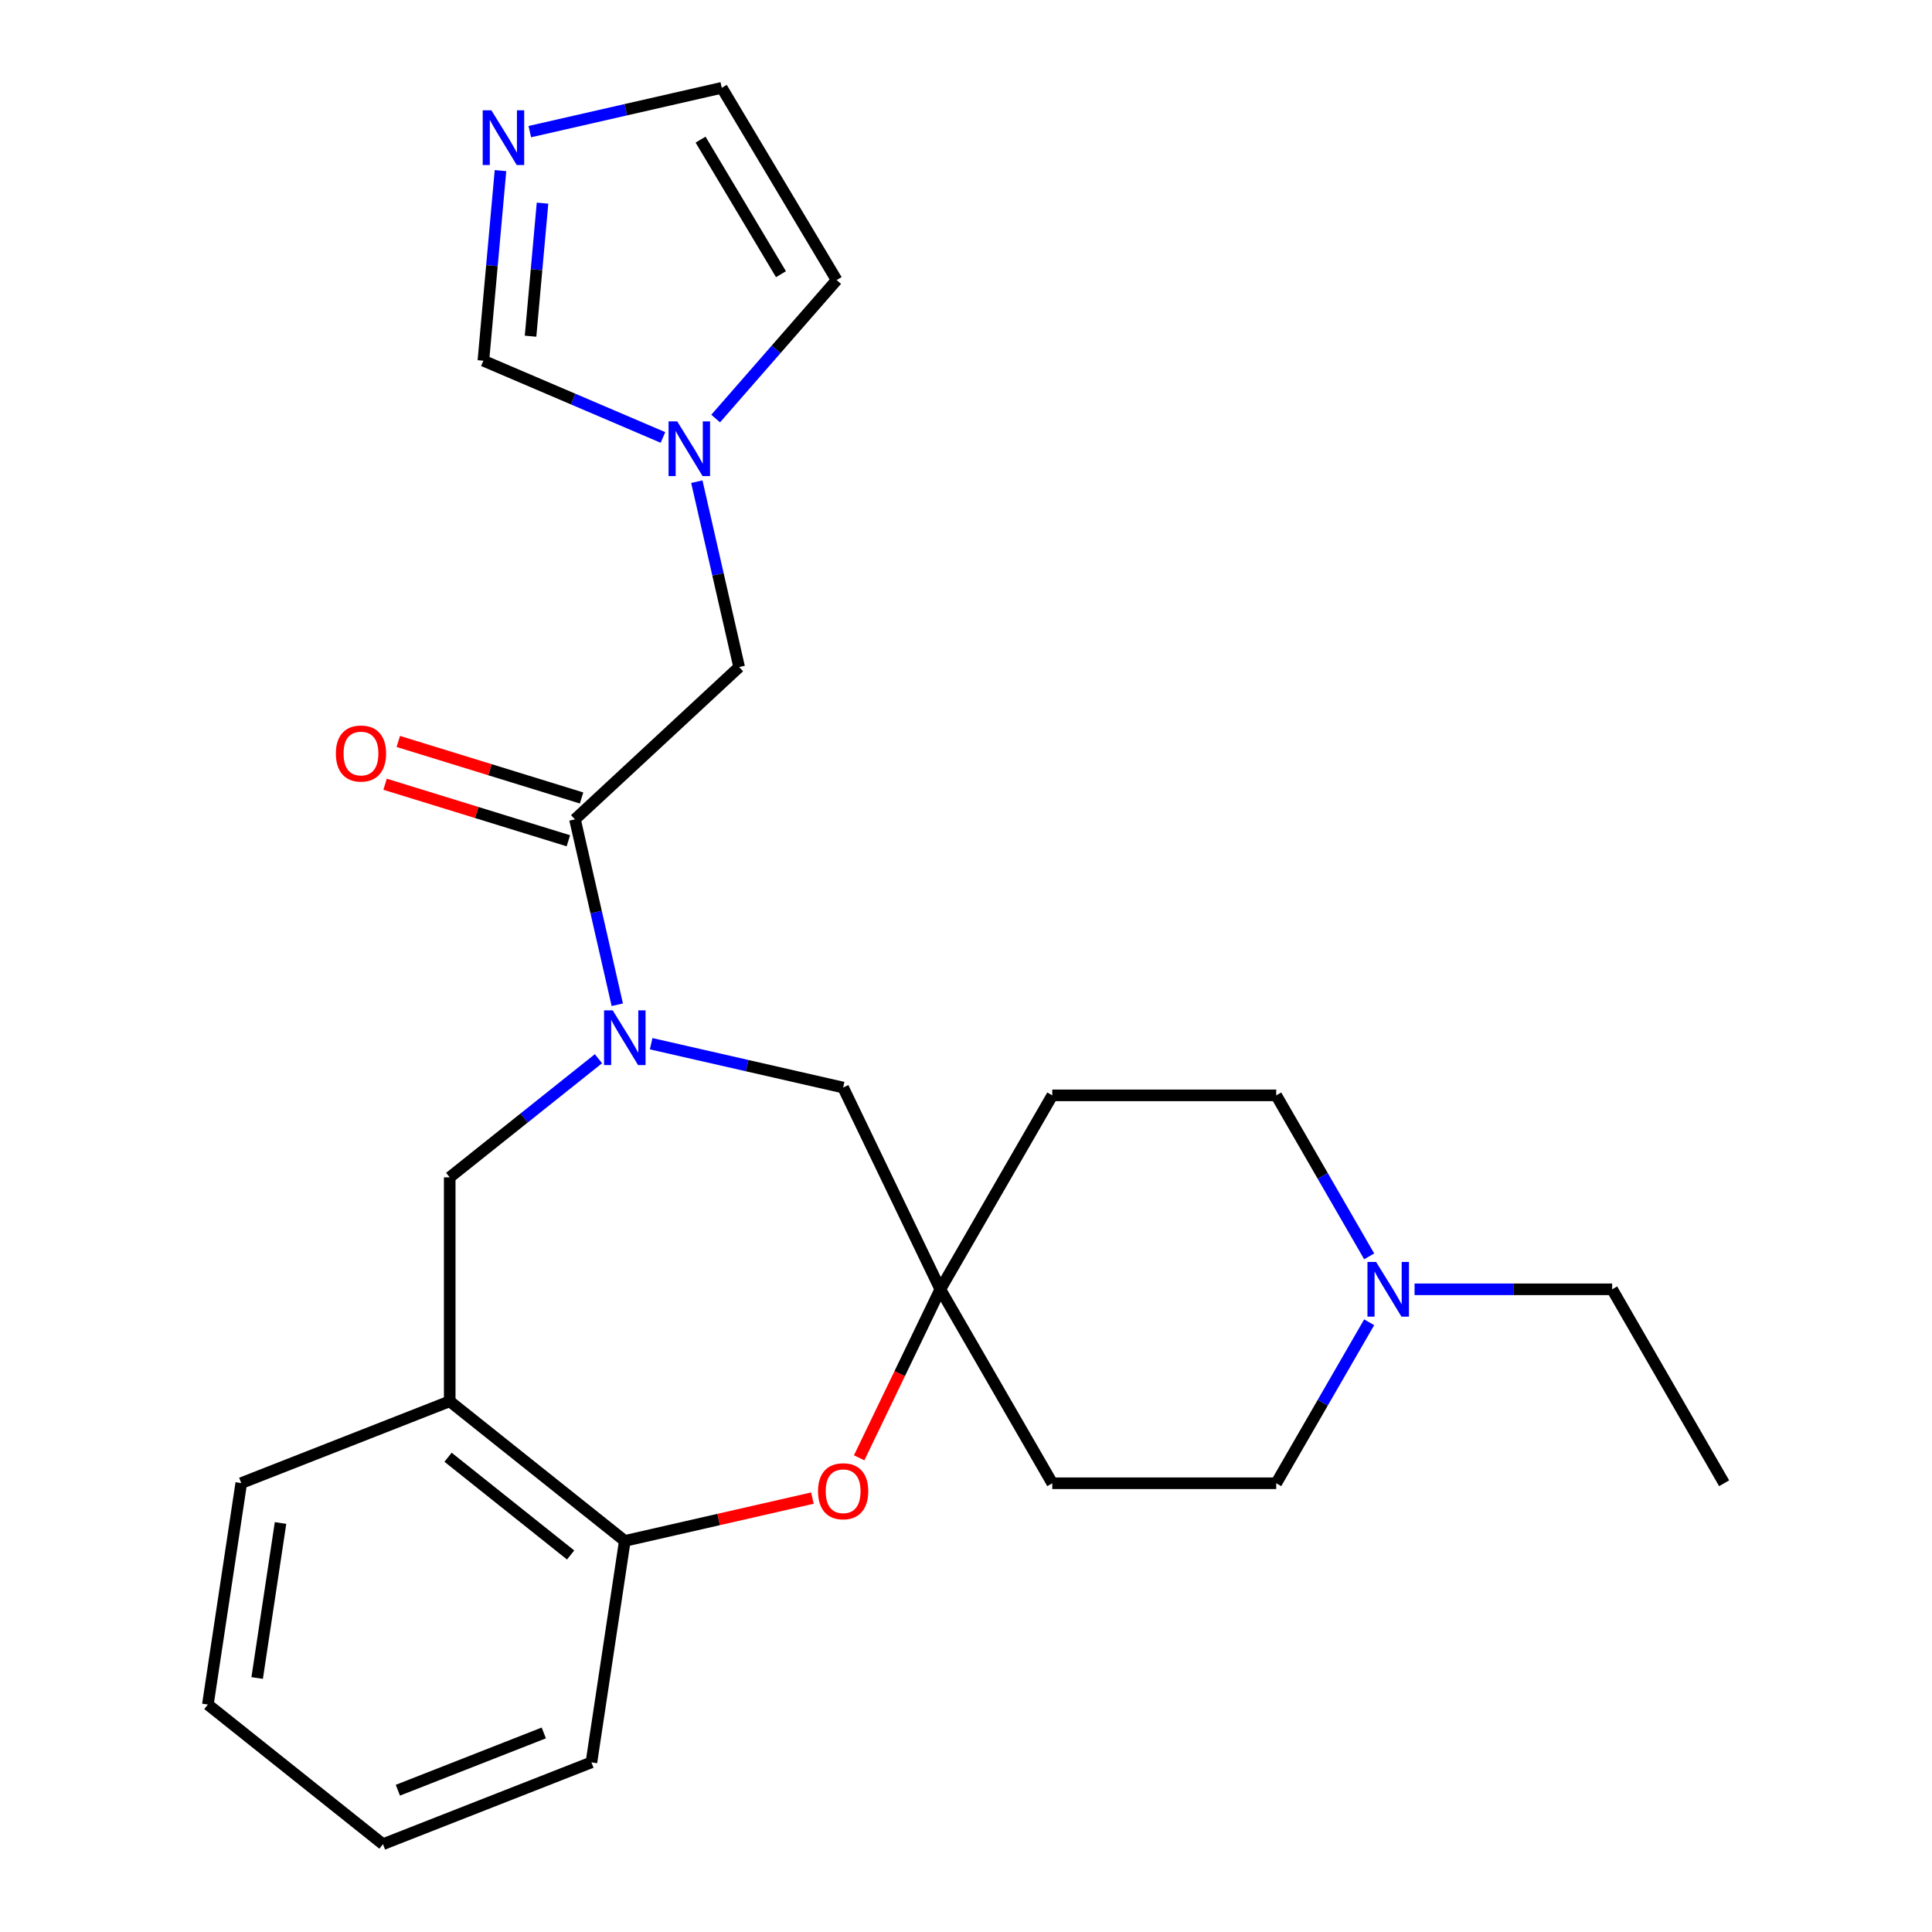 <?xml version='1.0' encoding='iso-8859-1'?>
<svg version='1.1' baseProfile='full'
              xmlns='http://www.w3.org/2000/svg'
                      xmlns:rdkit='http://www.rdkit.org/xml'
                      xmlns:xlink='http://www.w3.org/1999/xlink'
                  xml:space='preserve'
width='1000px' height='1000px' viewBox='0 0 1000 1000'>
<!-- END OF HEADER -->
<rect style='opacity:1.0;fill:#FFFFFF;stroke:none' width='1000' height='1000' x='0' y='0'> </rect>
<path class='bond-0' d='M 319.506,520.058 L 308.555,472.082' style='fill:none;fill-rule:evenodd;stroke:#0000FF;stroke-width:6px;stroke-linecap:butt;stroke-linejoin:miter;stroke-opacity:1' />
<path class='bond-0' d='M 308.555,472.082 L 297.605,424.107' style='fill:none;fill-rule:evenodd;stroke:#000000;stroke-width:6px;stroke-linecap:butt;stroke-linejoin:miter;stroke-opacity:1' />
<path class='bond-4' d='M 309.761,547.992 L 271.267,578.69' style='fill:none;fill-rule:evenodd;stroke:#0000FF;stroke-width:6px;stroke-linecap:butt;stroke-linejoin:miter;stroke-opacity:1' />
<path class='bond-4' d='M 271.267,578.69 L 232.773,609.388' style='fill:none;fill-rule:evenodd;stroke:#000000;stroke-width:6px;stroke-linecap:butt;stroke-linejoin:miter;stroke-opacity:1' />
<path class='bond-8' d='M 337.037,540.229 L 386.723,551.569' style='fill:none;fill-rule:evenodd;stroke:#0000FF;stroke-width:6px;stroke-linecap:butt;stroke-linejoin:miter;stroke-opacity:1' />
<path class='bond-8' d='M 386.723,551.569 L 436.408,562.91' style='fill:none;fill-rule:evenodd;stroke:#000000;stroke-width:6px;stroke-linecap:butt;stroke-linejoin:miter;stroke-opacity:1' />
<path class='bond-11' d='M 297.605,424.107 L 382.577,345.264' style='fill:none;fill-rule:evenodd;stroke:#000000;stroke-width:6px;stroke-linecap:butt;stroke-linejoin:miter;stroke-opacity:1' />
<path class='bond-14' d='M 301.022,413.03 L 253.588,398.399' style='fill:none;fill-rule:evenodd;stroke:#000000;stroke-width:6px;stroke-linecap:butt;stroke-linejoin:miter;stroke-opacity:1' />
<path class='bond-14' d='M 253.588,398.399 L 206.154,383.767' style='fill:none;fill-rule:evenodd;stroke:#FF0000;stroke-width:6px;stroke-linecap:butt;stroke-linejoin:miter;stroke-opacity:1' />
<path class='bond-14' d='M 294.189,435.183 L 246.755,420.552' style='fill:none;fill-rule:evenodd;stroke:#000000;stroke-width:6px;stroke-linecap:butt;stroke-linejoin:miter;stroke-opacity:1' />
<path class='bond-14' d='M 246.755,420.552 L 199.321,405.92' style='fill:none;fill-rule:evenodd;stroke:#FF0000;stroke-width:6px;stroke-linecap:butt;stroke-linejoin:miter;stroke-opacity:1' />
<path class='bond-1' d='M 444.7,754.564 L 465.701,710.955' style='fill:none;fill-rule:evenodd;stroke:#FF0000;stroke-width:6px;stroke-linecap:butt;stroke-linejoin:miter;stroke-opacity:1' />
<path class='bond-1' d='M 465.701,710.955 L 486.702,667.346' style='fill:none;fill-rule:evenodd;stroke:#000000;stroke-width:6px;stroke-linecap:butt;stroke-linejoin:miter;stroke-opacity:1' />
<path class='bond-25' d='M 420.51,775.411 L 371.955,786.493' style='fill:none;fill-rule:evenodd;stroke:#FF0000;stroke-width:6px;stroke-linecap:butt;stroke-linejoin:miter;stroke-opacity:1' />
<path class='bond-25' d='M 371.955,786.493 L 323.399,797.576' style='fill:none;fill-rule:evenodd;stroke:#000000;stroke-width:6px;stroke-linecap:butt;stroke-linejoin:miter;stroke-opacity:1' />
<path class='bond-2' d='M 486.702,667.346 L 436.408,562.91' style='fill:none;fill-rule:evenodd;stroke:#000000;stroke-width:6px;stroke-linecap:butt;stroke-linejoin:miter;stroke-opacity:1' />
<path class='bond-15' d='M 486.702,667.346 L 544.66,566.96' style='fill:none;fill-rule:evenodd;stroke:#000000;stroke-width:6px;stroke-linecap:butt;stroke-linejoin:miter;stroke-opacity:1' />
<path class='bond-16' d='M 486.702,667.346 L 544.66,767.732' style='fill:none;fill-rule:evenodd;stroke:#000000;stroke-width:6px;stroke-linecap:butt;stroke-linejoin:miter;stroke-opacity:1' />
<path class='bond-3' d='M 360.677,249.313 L 371.627,297.288' style='fill:none;fill-rule:evenodd;stroke:#0000FF;stroke-width:6px;stroke-linecap:butt;stroke-linejoin:miter;stroke-opacity:1' />
<path class='bond-3' d='M 371.627,297.288 L 382.577,345.264' style='fill:none;fill-rule:evenodd;stroke:#000000;stroke-width:6px;stroke-linecap:butt;stroke-linejoin:miter;stroke-opacity:1' />
<path class='bond-9' d='M 343.146,226.426 L 296.671,206.561' style='fill:none;fill-rule:evenodd;stroke:#0000FF;stroke-width:6px;stroke-linecap:butt;stroke-linejoin:miter;stroke-opacity:1' />
<path class='bond-9' d='M 296.671,206.561 L 250.196,186.697' style='fill:none;fill-rule:evenodd;stroke:#000000;stroke-width:6px;stroke-linecap:butt;stroke-linejoin:miter;stroke-opacity:1' />
<path class='bond-13' d='M 370.422,216.645 L 401.735,180.804' style='fill:none;fill-rule:evenodd;stroke:#0000FF;stroke-width:6px;stroke-linecap:butt;stroke-linejoin:miter;stroke-opacity:1' />
<path class='bond-13' d='M 401.735,180.804 L 433.049,144.962' style='fill:none;fill-rule:evenodd;stroke:#000000;stroke-width:6px;stroke-linecap:butt;stroke-linejoin:miter;stroke-opacity:1' />
<path class='bond-5' d='M 232.773,609.388 L 232.773,725.304' style='fill:none;fill-rule:evenodd;stroke:#000000;stroke-width:6px;stroke-linecap:butt;stroke-linejoin:miter;stroke-opacity:1' />
<path class='bond-7' d='M 232.773,725.304 L 323.399,797.576' style='fill:none;fill-rule:evenodd;stroke:#000000;stroke-width:6px;stroke-linecap:butt;stroke-linejoin:miter;stroke-opacity:1' />
<path class='bond-7' d='M 231.912,754.27 L 295.351,804.86' style='fill:none;fill-rule:evenodd;stroke:#000000;stroke-width:6px;stroke-linecap:butt;stroke-linejoin:miter;stroke-opacity:1' />
<path class='bond-20' d='M 232.773,725.304 L 124.87,767.652' style='fill:none;fill-rule:evenodd;stroke:#000000;stroke-width:6px;stroke-linecap:butt;stroke-linejoin:miter;stroke-opacity:1' />
<path class='bond-6' d='M 259.052,88.306 L 254.624,137.502' style='fill:none;fill-rule:evenodd;stroke:#0000FF;stroke-width:6px;stroke-linecap:butt;stroke-linejoin:miter;stroke-opacity:1' />
<path class='bond-6' d='M 254.624,137.502 L 250.196,186.697' style='fill:none;fill-rule:evenodd;stroke:#000000;stroke-width:6px;stroke-linecap:butt;stroke-linejoin:miter;stroke-opacity:1' />
<path class='bond-6' d='M 280.813,105.143 L 277.714,139.58' style='fill:none;fill-rule:evenodd;stroke:#0000FF;stroke-width:6px;stroke-linecap:butt;stroke-linejoin:miter;stroke-opacity:1' />
<path class='bond-6' d='M 277.714,139.58 L 274.614,174.017' style='fill:none;fill-rule:evenodd;stroke:#000000;stroke-width:6px;stroke-linecap:butt;stroke-linejoin:miter;stroke-opacity:1' />
<path class='bond-28' d='M 274.225,68.135 L 323.91,56.795' style='fill:none;fill-rule:evenodd;stroke:#0000FF;stroke-width:6px;stroke-linecap:butt;stroke-linejoin:miter;stroke-opacity:1' />
<path class='bond-28' d='M 323.91,56.795 L 373.596,45.455' style='fill:none;fill-rule:evenodd;stroke:#000000;stroke-width:6px;stroke-linecap:butt;stroke-linejoin:miter;stroke-opacity:1' />
<path class='bond-21' d='M 323.399,797.576 L 306.123,912.197' style='fill:none;fill-rule:evenodd;stroke:#000000;stroke-width:6px;stroke-linecap:butt;stroke-linejoin:miter;stroke-opacity:1' />
<path class='bond-10' d='M 708.685,684.404 L 684.63,726.068' style='fill:none;fill-rule:evenodd;stroke:#0000FF;stroke-width:6px;stroke-linecap:butt;stroke-linejoin:miter;stroke-opacity:1' />
<path class='bond-10' d='M 684.63,726.068 L 660.575,767.732' style='fill:none;fill-rule:evenodd;stroke:#000000;stroke-width:6px;stroke-linecap:butt;stroke-linejoin:miter;stroke-opacity:1' />
<path class='bond-19' d='M 732.171,667.346 L 783.31,667.346' style='fill:none;fill-rule:evenodd;stroke:#0000FF;stroke-width:6px;stroke-linecap:butt;stroke-linejoin:miter;stroke-opacity:1' />
<path class='bond-19' d='M 783.31,667.346 L 834.449,667.346' style='fill:none;fill-rule:evenodd;stroke:#000000;stroke-width:6px;stroke-linecap:butt;stroke-linejoin:miter;stroke-opacity:1' />
<path class='bond-26' d='M 708.685,650.288 L 684.63,608.624' style='fill:none;fill-rule:evenodd;stroke:#0000FF;stroke-width:6px;stroke-linecap:butt;stroke-linejoin:miter;stroke-opacity:1' />
<path class='bond-26' d='M 684.63,608.624 L 660.575,566.96' style='fill:none;fill-rule:evenodd;stroke:#000000;stroke-width:6px;stroke-linecap:butt;stroke-linejoin:miter;stroke-opacity:1' />
<path class='bond-12' d='M 373.596,45.455 L 433.049,144.962' style='fill:none;fill-rule:evenodd;stroke:#000000;stroke-width:6px;stroke-linecap:butt;stroke-linejoin:miter;stroke-opacity:1' />
<path class='bond-12' d='M 362.613,72.271 L 404.23,141.927' style='fill:none;fill-rule:evenodd;stroke:#000000;stroke-width:6px;stroke-linecap:butt;stroke-linejoin:miter;stroke-opacity:1' />
<path class='bond-18' d='M 544.66,566.96 L 660.575,566.96' style='fill:none;fill-rule:evenodd;stroke:#000000;stroke-width:6px;stroke-linecap:butt;stroke-linejoin:miter;stroke-opacity:1' />
<path class='bond-17' d='M 544.66,767.732 L 660.575,767.732' style='fill:none;fill-rule:evenodd;stroke:#000000;stroke-width:6px;stroke-linecap:butt;stroke-linejoin:miter;stroke-opacity:1' />
<path class='bond-22' d='M 834.449,667.346 L 892.407,767.732' style='fill:none;fill-rule:evenodd;stroke:#000000;stroke-width:6px;stroke-linecap:butt;stroke-linejoin:miter;stroke-opacity:1' />
<path class='bond-23' d='M 124.87,767.652 L 107.593,882.273' style='fill:none;fill-rule:evenodd;stroke:#000000;stroke-width:6px;stroke-linecap:butt;stroke-linejoin:miter;stroke-opacity:1' />
<path class='bond-23' d='M 145.203,788.301 L 133.109,868.535' style='fill:none;fill-rule:evenodd;stroke:#000000;stroke-width:6px;stroke-linecap:butt;stroke-linejoin:miter;stroke-opacity:1' />
<path class='bond-27' d='M 306.123,912.197 L 198.22,954.545' style='fill:none;fill-rule:evenodd;stroke:#000000;stroke-width:6px;stroke-linecap:butt;stroke-linejoin:miter;stroke-opacity:1' />
<path class='bond-27' d='M 281.467,896.969 L 205.936,926.613' style='fill:none;fill-rule:evenodd;stroke:#000000;stroke-width:6px;stroke-linecap:butt;stroke-linejoin:miter;stroke-opacity:1' />
<path class='bond-24' d='M 107.593,882.273 L 198.22,954.545' style='fill:none;fill-rule:evenodd;stroke:#000000;stroke-width:6px;stroke-linecap:butt;stroke-linejoin:miter;stroke-opacity:1' />
<path  class='atom-0' d='M 317.139 522.956
L 326.419 537.956
Q 327.339 539.436, 328.819 542.116
Q 330.299 544.796, 330.379 544.956
L 330.379 522.956
L 334.139 522.956
L 334.139 551.276
L 330.259 551.276
L 320.299 534.876
Q 319.139 532.956, 317.899 530.756
Q 316.699 528.556, 316.339 527.876
L 316.339 551.276
L 312.659 551.276
L 312.659 522.956
L 317.139 522.956
' fill='#0000FF'/>
<path  class='atom-2' d='M 423.408 771.862
Q 423.408 765.062, 426.768 761.262
Q 430.128 757.462, 436.408 757.462
Q 442.688 757.462, 446.048 761.262
Q 449.408 765.062, 449.408 771.862
Q 449.408 778.742, 446.008 782.662
Q 442.608 786.542, 436.408 786.542
Q 430.168 786.542, 426.768 782.662
Q 423.408 778.782, 423.408 771.862
M 436.408 783.342
Q 440.728 783.342, 443.048 780.462
Q 445.408 777.542, 445.408 771.862
Q 445.408 766.302, 443.048 763.502
Q 440.728 760.662, 436.408 760.662
Q 432.088 760.662, 429.728 763.462
Q 427.408 766.262, 427.408 771.862
Q 427.408 777.582, 429.728 780.462
Q 432.088 783.342, 436.408 783.342
' fill='#FF0000'/>
<path  class='atom-4' d='M 350.524 218.095
L 359.804 233.095
Q 360.724 234.575, 362.204 237.255
Q 363.684 239.935, 363.764 240.095
L 363.764 218.095
L 367.524 218.095
L 367.524 246.415
L 363.644 246.415
L 353.684 230.015
Q 352.524 228.095, 351.284 225.895
Q 350.084 223.695, 349.724 223.015
L 349.724 246.415
L 346.044 246.415
L 346.044 218.095
L 350.524 218.095
' fill='#0000FF'/>
<path  class='atom-7' d='M 254.327 57.088
L 263.607 72.088
Q 264.527 73.568, 266.007 76.248
Q 267.487 78.928, 267.567 79.088
L 267.567 57.088
L 271.327 57.088
L 271.327 85.408
L 267.447 85.408
L 257.487 69.008
Q 256.327 67.088, 255.087 64.888
Q 253.887 62.688, 253.527 62.008
L 253.527 85.408
L 249.847 85.408
L 249.847 57.088
L 254.327 57.088
' fill='#0000FF'/>
<path  class='atom-11' d='M 712.273 653.186
L 721.553 668.186
Q 722.473 669.666, 723.953 672.346
Q 725.433 675.026, 725.513 675.186
L 725.513 653.186
L 729.273 653.186
L 729.273 681.506
L 725.393 681.506
L 715.433 665.106
Q 714.273 663.186, 713.033 660.986
Q 711.833 658.786, 711.473 658.106
L 711.473 681.506
L 707.793 681.506
L 707.793 653.186
L 712.273 653.186
' fill='#0000FF'/>
<path  class='atom-15' d='M 173.84 390.02
Q 173.84 383.22, 177.2 379.42
Q 180.56 375.62, 186.84 375.62
Q 193.12 375.62, 196.48 379.42
Q 199.84 383.22, 199.84 390.02
Q 199.84 396.9, 196.44 400.82
Q 193.04 404.7, 186.84 404.7
Q 180.6 404.7, 177.2 400.82
Q 173.84 396.94, 173.84 390.02
M 186.84 401.5
Q 191.16 401.5, 193.48 398.62
Q 195.84 395.7, 195.84 390.02
Q 195.84 384.46, 193.48 381.66
Q 191.16 378.82, 186.84 378.82
Q 182.52 378.82, 180.16 381.62
Q 177.84 384.42, 177.84 390.02
Q 177.84 395.74, 180.16 398.62
Q 182.52 401.5, 186.84 401.5
' fill='#FF0000'/>
</svg>
